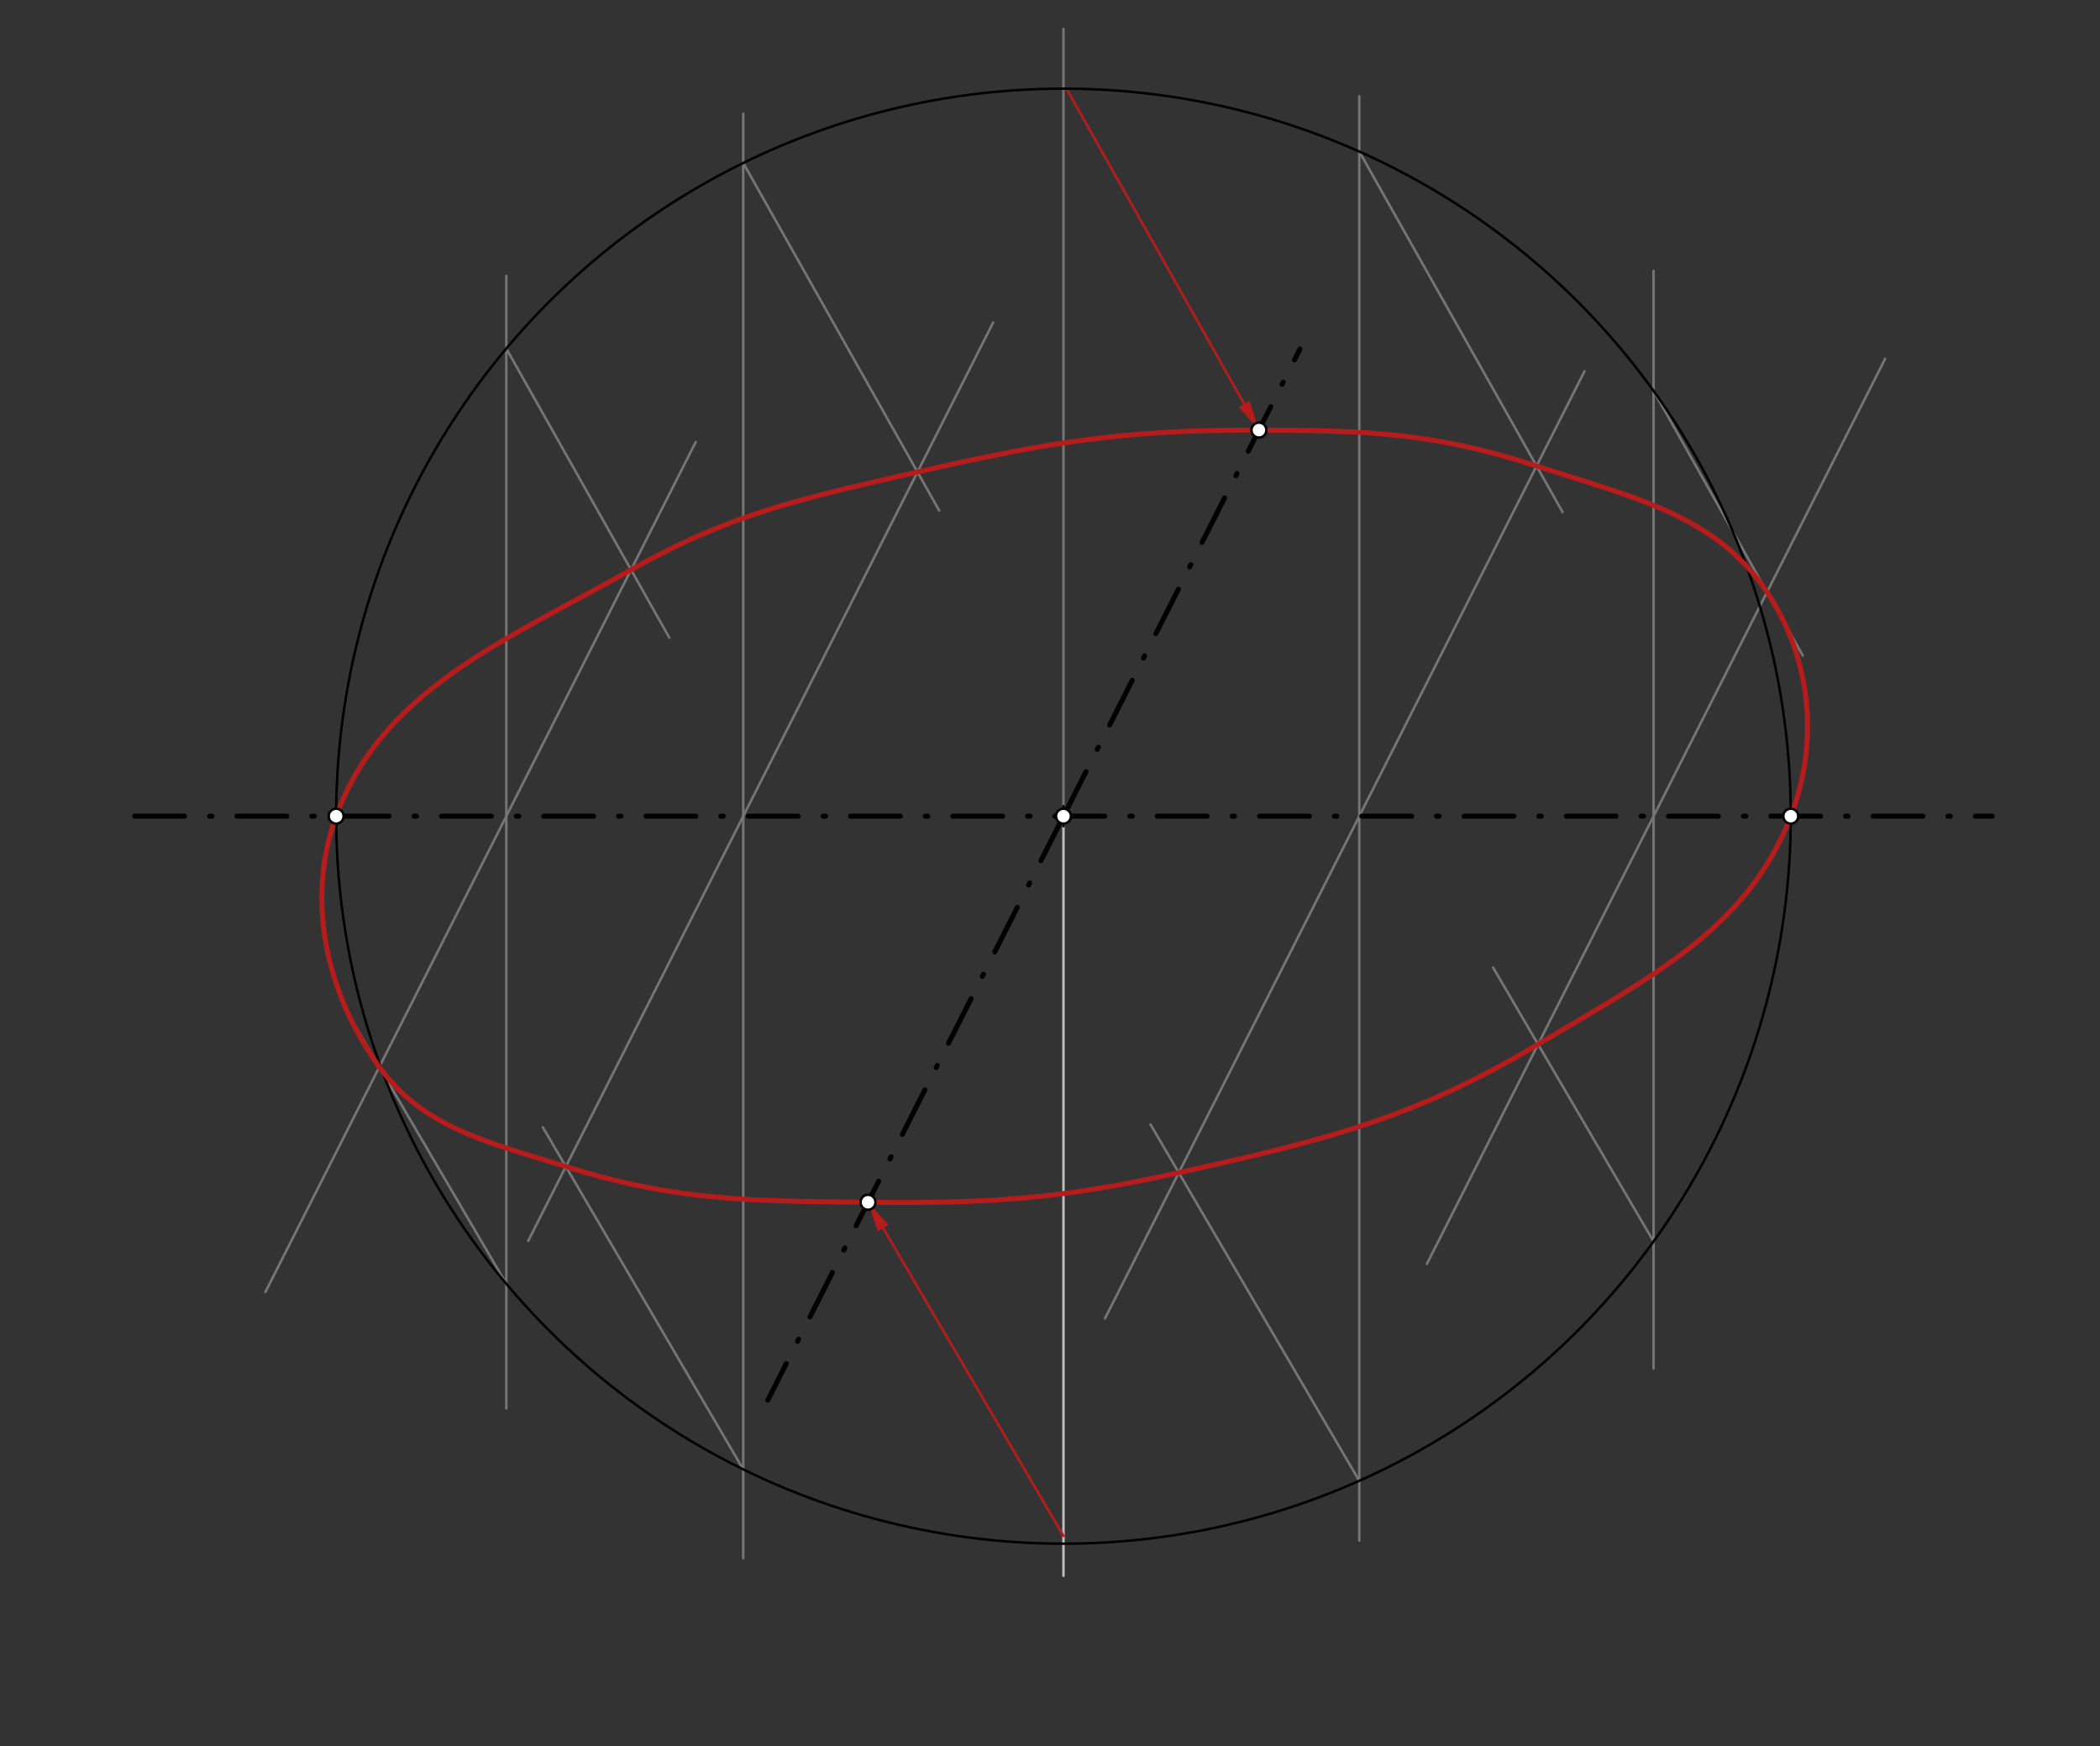 <svg xmlns="http://www.w3.org/2000/svg" class="svg--816" height="100%" preserveAspectRatio="xMidYMid meet" viewBox="0 0 842 700" width="100%"><rect x="0" y="0" width="842" height="700" fill="#333333" stroke="none"/><defs><marker id="marker-arrow" markerHeight="16" markerUnits="userSpaceOnUse" markerWidth="24" orient="auto-start-reverse" refX="24" refY="4" viewBox="0 0 24 8"><path d="M 0 0 L 24 4 L 0 8 z" stroke="inherit"></path></marker></defs><g class="aux-layer--949"><g class="element--733"><line stroke="#BDBDBD" stroke-dasharray="none" stroke-linecap="round" stroke-width="1" x1="426.402" x2="426.402" y1="327.156" y2="631.656"></line></g><g class="element--733"><line stroke="#757575" stroke-dasharray="none" stroke-linecap="round" stroke-width="1" x1="426.402" x2="426.402" y1="327.156" y2="11.57"></line></g><g class="element--733"><line stroke="#B71C1C" stroke-dasharray="none" stroke-linecap="round" stroke-width="1" x1="427.591" x2="498.877" y1="35.541" y2="161.947"></line><path d="M504.772,172.399 l12,2.5 l0,-5 z" fill="#B71C1C" stroke="#B71C1C" stroke-width="0" transform="rotate(240.579, 504.772, 172.399)"></path></g><g class="element--733"><line stroke="#B71C1C" stroke-dasharray="none" stroke-linecap="round" stroke-width="1" x1="426.402" x2="354.098" y1="615.656" y2="492.267"></line><path d="M348.031,481.913 l12,2.5 l0,-5 z" fill="#B71C1C" stroke="#B71C1C" stroke-width="0" transform="rotate(59.631, 348.031, 481.913)"></path></g><g class="element--733"><line stroke="#757575" stroke-dasharray="none" stroke-linecap="round" stroke-width="1" x1="545.004" x2="545.004" y1="38.57" y2="617.57"></line></g><g class="element--733"><line stroke="#757575" stroke-dasharray="none" stroke-linecap="round" stroke-width="1" x1="545.004" x2="635.321" y1="327.156" y2="148.808"></line></g><g class="element--733"><line stroke="#757575" stroke-dasharray="none" stroke-linecap="round" stroke-width="1" x1="545.004" x2="443.047" y1="327.156" y2="528.489"></line></g><g class="element--733"><line stroke="#757575" stroke-dasharray="none" stroke-linecap="round" stroke-width="1" x1="545.004" x2="626.525" y1="60.746" y2="205.3"></line></g><g class="element--733"><line stroke="#757575" stroke-dasharray="none" stroke-linecap="round" stroke-width="1" x1="545.004" x2="461.325" y1="593.566" y2="450.764"></line></g><g class="element--733"><line stroke="#757575" stroke-dasharray="none" stroke-linecap="round" stroke-width="1" x1="298.004" x2="298.004" y1="45.57" y2="624.57"></line></g><g class="element--733"><line stroke="#757575" stroke-dasharray="none" stroke-linecap="round" stroke-width="1" x1="298.004" x2="211.786" y1="327.156" y2="497.409"></line></g><g class="element--733"><line stroke="#757575" stroke-dasharray="none" stroke-linecap="round" stroke-width="1" x1="298.004" x2="398.209" y1="327.156" y2="129.283"></line></g><g class="element--733"><line stroke="#757575" stroke-dasharray="none" stroke-linecap="round" stroke-width="1" x1="298.004" x2="376.578" y1="65.326" y2="204.654"></line></g><g class="element--733"><line stroke="#757575" stroke-dasharray="none" stroke-linecap="round" stroke-width="1" x1="298.004" x2="217.632" y1="588.986" y2="451.827"></line></g><g class="element--733"><line stroke="#757575" stroke-dasharray="none" stroke-linecap="round" stroke-width="1" x1="203.004" x2="203.004" y1="110.57" y2="564.57"></line></g><g class="element--733"><line stroke="#757575" stroke-dasharray="none" stroke-linecap="round" stroke-width="1" x1="203.004" x2="106.418" y1="327.156" y2="517.883"></line></g><g class="element--733"><line stroke="#757575" stroke-dasharray="none" stroke-linecap="round" stroke-width="1" x1="203.004" x2="278.954" y1="327.156" y2="177.179"></line></g><g class="element--733"><line stroke="#757575" stroke-dasharray="none" stroke-linecap="round" stroke-width="1" x1="203.004" x2="268.359" y1="139.715" y2="255.603"></line></g><g class="element--733"><line stroke="#757575" stroke-dasharray="none" stroke-linecap="round" stroke-width="1" x1="203.004" x2="137.632" y1="514.598" y2="403.037"></line></g><g class="element--733"><line stroke="#757575" stroke-dasharray="none" stroke-linecap="round" stroke-width="1" x1="663.004" x2="663.004" y1="108.57" y2="548.57"></line></g><g class="element--733"><line stroke="#757575" stroke-dasharray="none" stroke-linecap="round" stroke-width="1" x1="663.004" x2="755.822" y1="327.156" y2="143.869"></line></g><g class="element--733"><line stroke="#757575" stroke-dasharray="none" stroke-linecap="round" stroke-width="1" x1="663.004" x2="572.123" y1="327.156" y2="506.618"></line></g><g class="element--733"><line stroke="#757575" stroke-dasharray="none" stroke-linecap="round" stroke-width="1" x1="663.004" x2="722.829" y1="156.686" y2="262.768"></line></g><g class="element--733"><line stroke="#757575" stroke-dasharray="none" stroke-linecap="round" stroke-width="1" x1="663.004" x2="598.669" y1="497.627" y2="387.837"></line></g></g><g class="main-layer--75a"><g class="element--733"><line stroke="#000000" stroke-dasharray="20, 10, 1, 10" stroke-linecap="round" stroke-width="2" x1="54.002" x2="798.802" y1="327.156" y2="327.156"></line></g><g class="element--733"><line stroke="#000000" stroke-dasharray="20, 10, 1, 10" stroke-linecap="round" stroke-width="2" x1="426.402" x2="521.202" y1="327.156" y2="139.956"></line></g><g class="element--733"><line stroke="#000000" stroke-dasharray="20, 10, 1, 10" stroke-linecap="round" stroke-width="2" x1="426.402" x2="307.861" y1="327.156" y2="561.236"></line></g><g class="element--733"><g class="center--a87"><line x1="422.402" y1="327.156" x2="430.402" y2="327.156" stroke="#000000" stroke-width="1" stroke-linecap="round"></line><line x1="426.402" y1="323.156" x2="426.402" y2="331.156" stroke="#000000" stroke-width="1" stroke-linecap="round"></line><circle class="hit--87b" cx="426.402" cy="327.156" r="4" stroke="none" fill="transparent"></circle></g><circle cx="426.402" cy="327.156" fill="none" r="291.618" stroke="#000000" stroke-dasharray="none" stroke-width="1"></circle></g><g class="element--733"><path d="M 504.772 172.399 C 548.325 172.539, 575.289 173.516, 616.087 186.79 C 654.37 199.247, 687.811 206.32, 708.488 237.339 C 726.221 263.939, 729.478 297.209, 718.019 327.156 C 700.704 372.41, 661.372 391.902, 616.696 418.6 C 566.621 448.524, 530.594 457.166, 472.634 470.064 C 425.212 480.617, 396.825 482.468, 348.031 481.913 C 300.473 481.373, 271.37 481.556, 226.878 467.607 C 195.962 457.914, 169.783 452.204, 152.086 427.703 C 130.786 398.216, 122.461 360.681, 134.784 327.156 C 153.391 276.535, 201.662 257.284, 253.017 228.397 C 293.47 205.642, 321.72 199.789, 367.865 189.203 C 420.315 177.171, 451.25 172.227, 504.772 172.399" fill="none" stroke="#B71C1C" stroke-linecap="round" stroke-width="2"></path></g><g class="element--733"><circle cx="426.402" cy="327.156" r="3" stroke="#000000" stroke-width="1" fill="#ffffff"></circle>}</g><g class="element--733"><circle cx="348.031" cy="481.913" r="3" stroke="#000000" stroke-width="1" fill="#ffffff"></circle>}</g><g class="element--733"><circle cx="504.772" cy="172.399" r="3" stroke="#000000" stroke-width="1" fill="#ffffff"></circle>}</g><g class="element--733"><circle cx="134.784" cy="327.156" r="3" stroke="#000000" stroke-width="1" fill="#ffffff"></circle>}</g><g class="element--733"><circle cx="718.019" cy="327.156" r="3" stroke="#000000" stroke-width="1" fill="#ffffff"></circle>}</g></g><g class="snaps-layer--ac6"></g><g class="temp-layer--52d"></g></svg>
